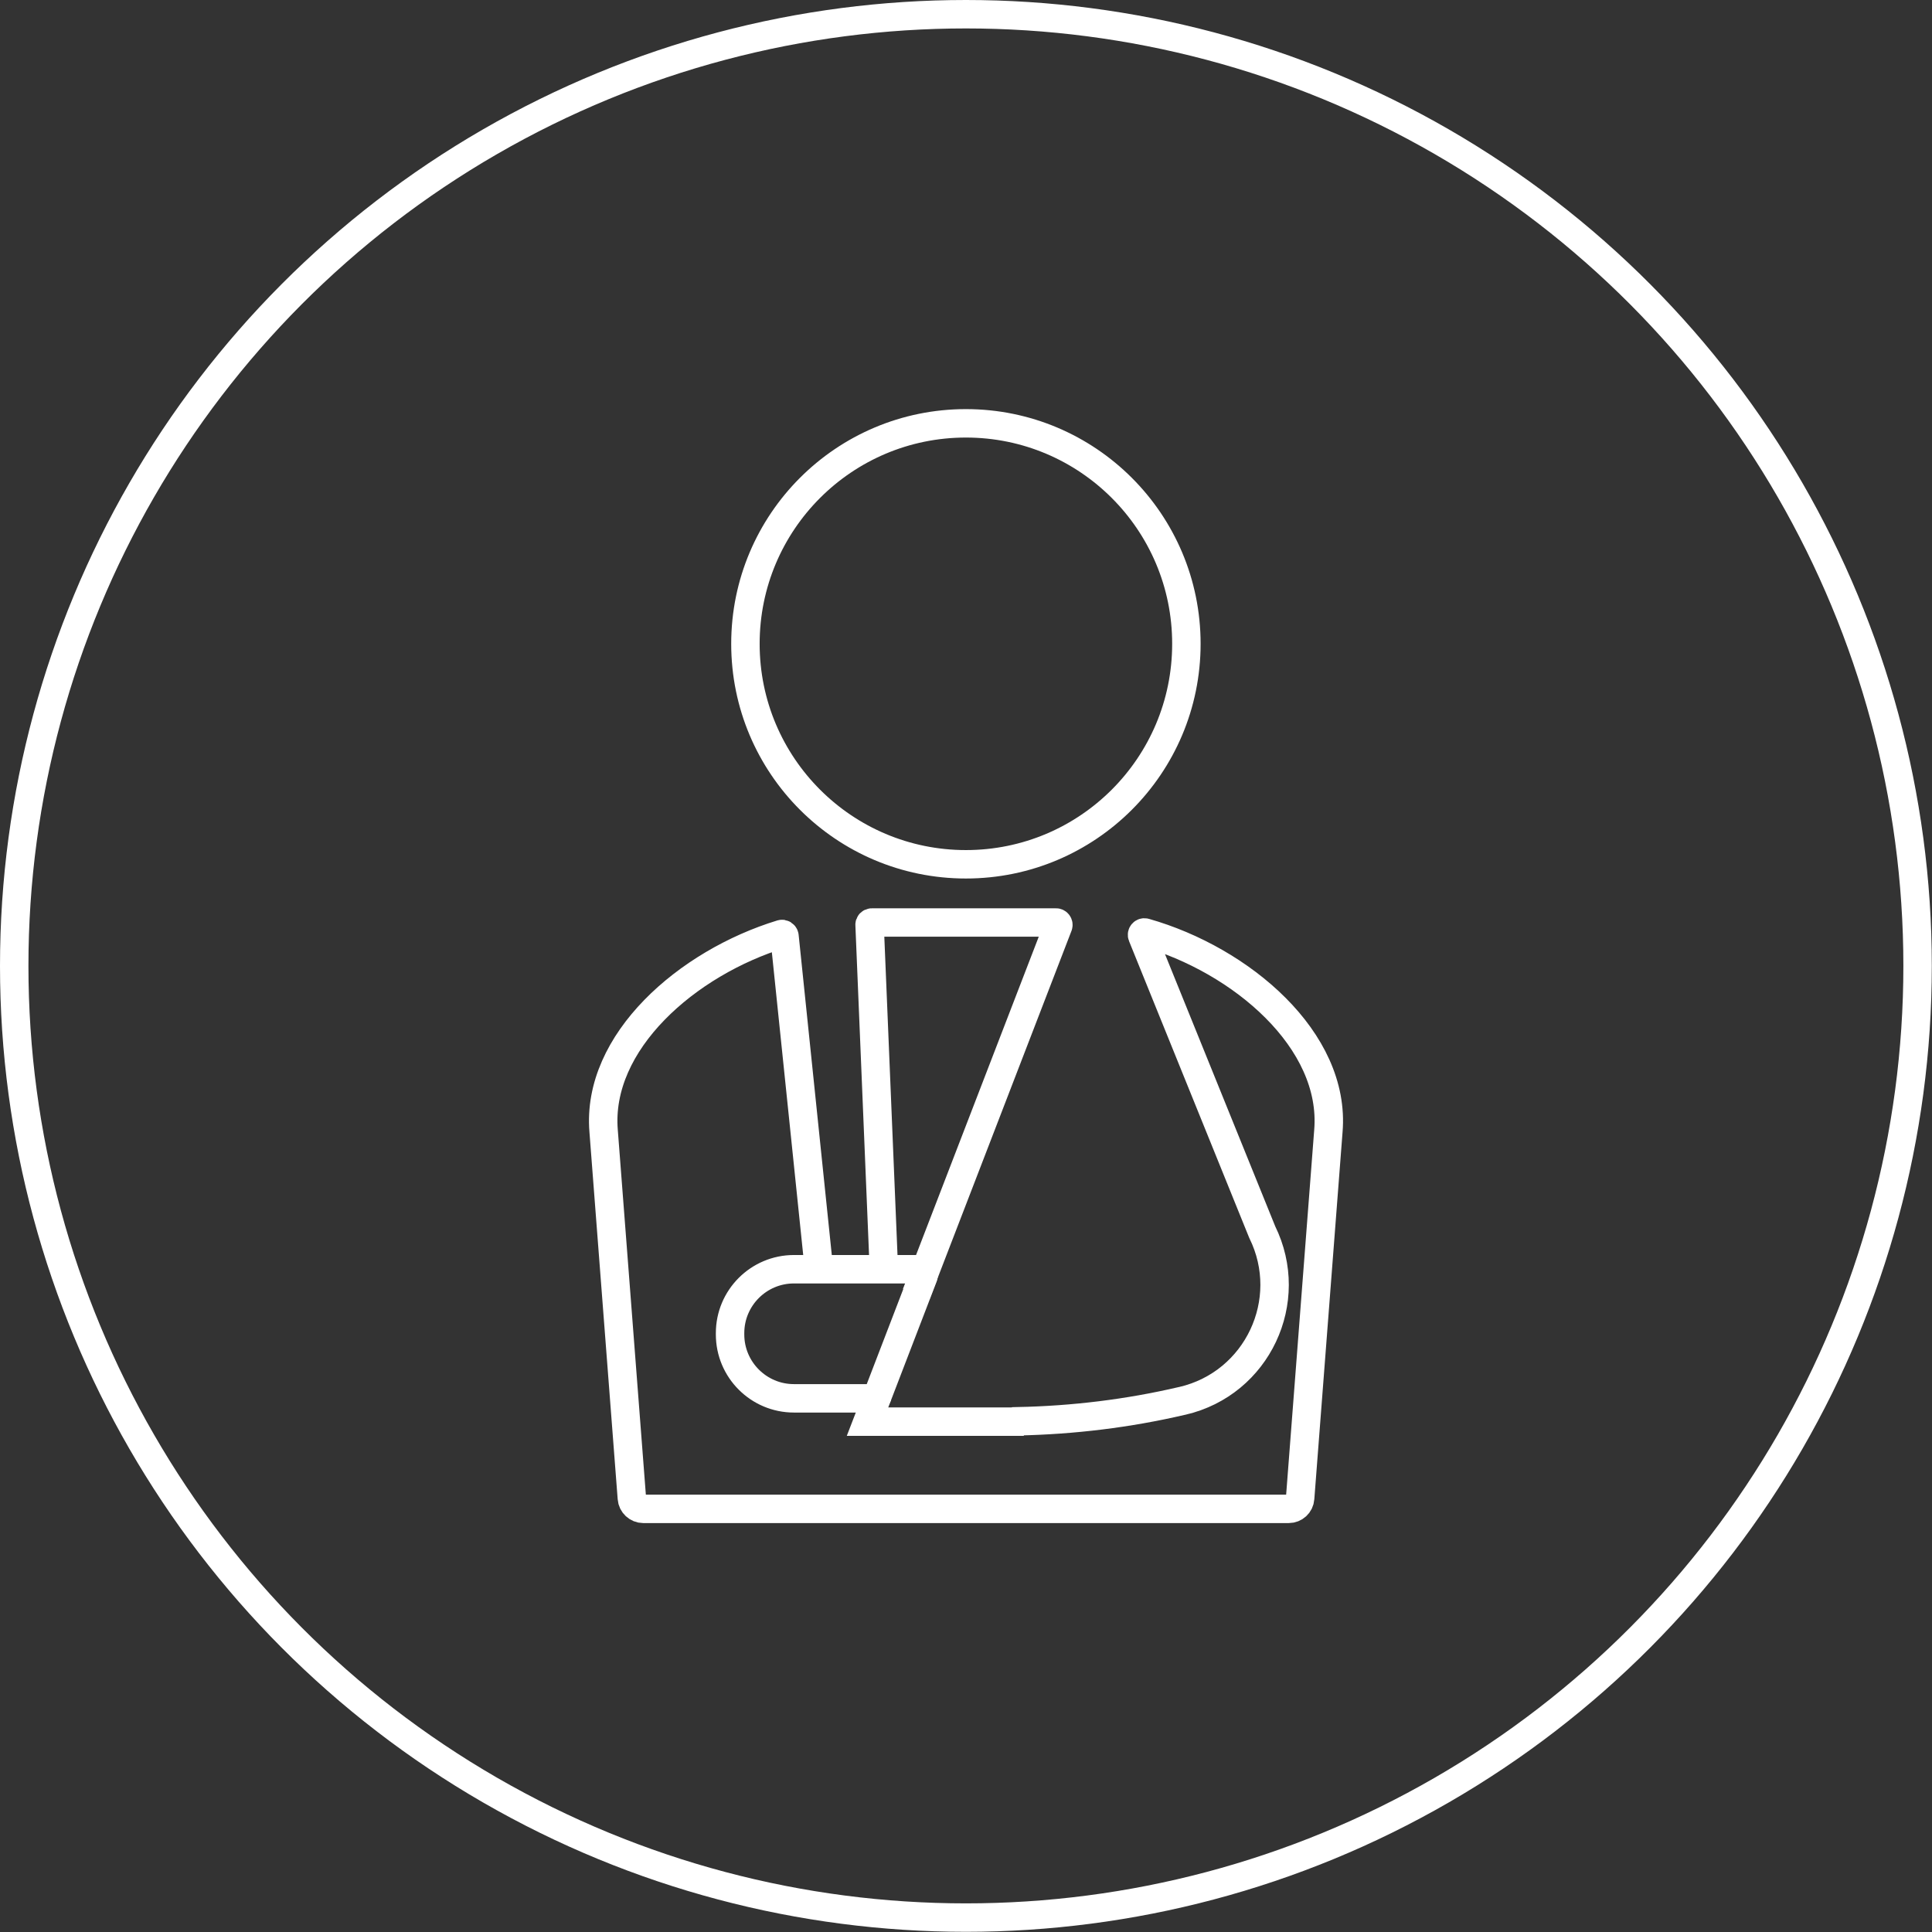 <?xml version="1.0" encoding="utf-8"?>
<!-- Generator: Adobe Illustrator 27.4.1, SVG Export Plug-In . SVG Version: 6.00 Build 0)  -->
<svg version="1.1" id="Layer_1" xmlns="http://www.w3.org/2000/svg" xmlns:xlink="http://www.w3.org/1999/xlink" x="0px" y="0px"
	 viewBox="0 0 101.91 101.91" style="enable-background:new 0 0 101.91 101.91;" xml:space="preserve">
<rect x="0" y="0" width="101.91" height="101.91" fill="#333333" stroke="none"/>
<style type="text/css">
	.st0{fill:none;stroke:#FFFFFF;stroke-width:1.5;stroke-miterlimit:10;}
	.st1{fill:#FFFFFF;}
	.st2{fill-rule:evenodd;clip-rule:evenodd;fill:#FFFFFF;}
	.st3{fill:none;stroke:#FFFFFF;stroke-width:1.5;stroke-linecap:round;stroke-linejoin:round;stroke-miterlimit:10;}
	.st4{fill:#E0B522;}
</style>
<circle class="st0" cx="50.95" cy="50.95" r="50.2"/>
<g>
	<circle class="st0" cx="50.95" cy="33.96" r="11.63"/>
	<g>
		<path class="st0" d="M48.33,68.26l7.49-19.43c0.03-0.08-0.03-0.17-0.12-0.17h-9.71c-0.07,0-0.13,0.06-0.12,0.13l0.75,18.1"/>
		<path class="st0" d="M43.21,67.05l-1.83-17.67c-0.01-0.08-0.09-0.13-0.16-0.11c-4.97,1.52-9.77,5.69-9.38,10.39l1.49,19.37
			c0.02,0.31,0.29,0.56,0.6,0.56h34.05c0.31,0,0.58-0.24,0.6-0.56l1.49-19.37c0.4-4.79-4.6-9.03-9.67-10.47
			c-0.1-0.03-0.19,0.07-0.15,0.17l6.33,15.63c1.79,3.63-0.26,7.98-4.2,8.9l-0.05,0.01c-2.83,0.66-5.72,1.01-8.63,1.07l-0.02,0.02
			h-0.75h-7.17l0.54-1.4"/>
	</g>
	<path class="st0" d="M48.46,66.95h-6.58c-1.86,0-3.37,1.51-3.37,3.37v0.07c0,1.86,1.51,3.37,3.37,3.37h4.17
		c0.11,0,0.21-0.07,0.25-0.17l2.41-6.27C48.78,67.14,48.65,66.95,48.46,66.95z"/>
</g>
</svg>
